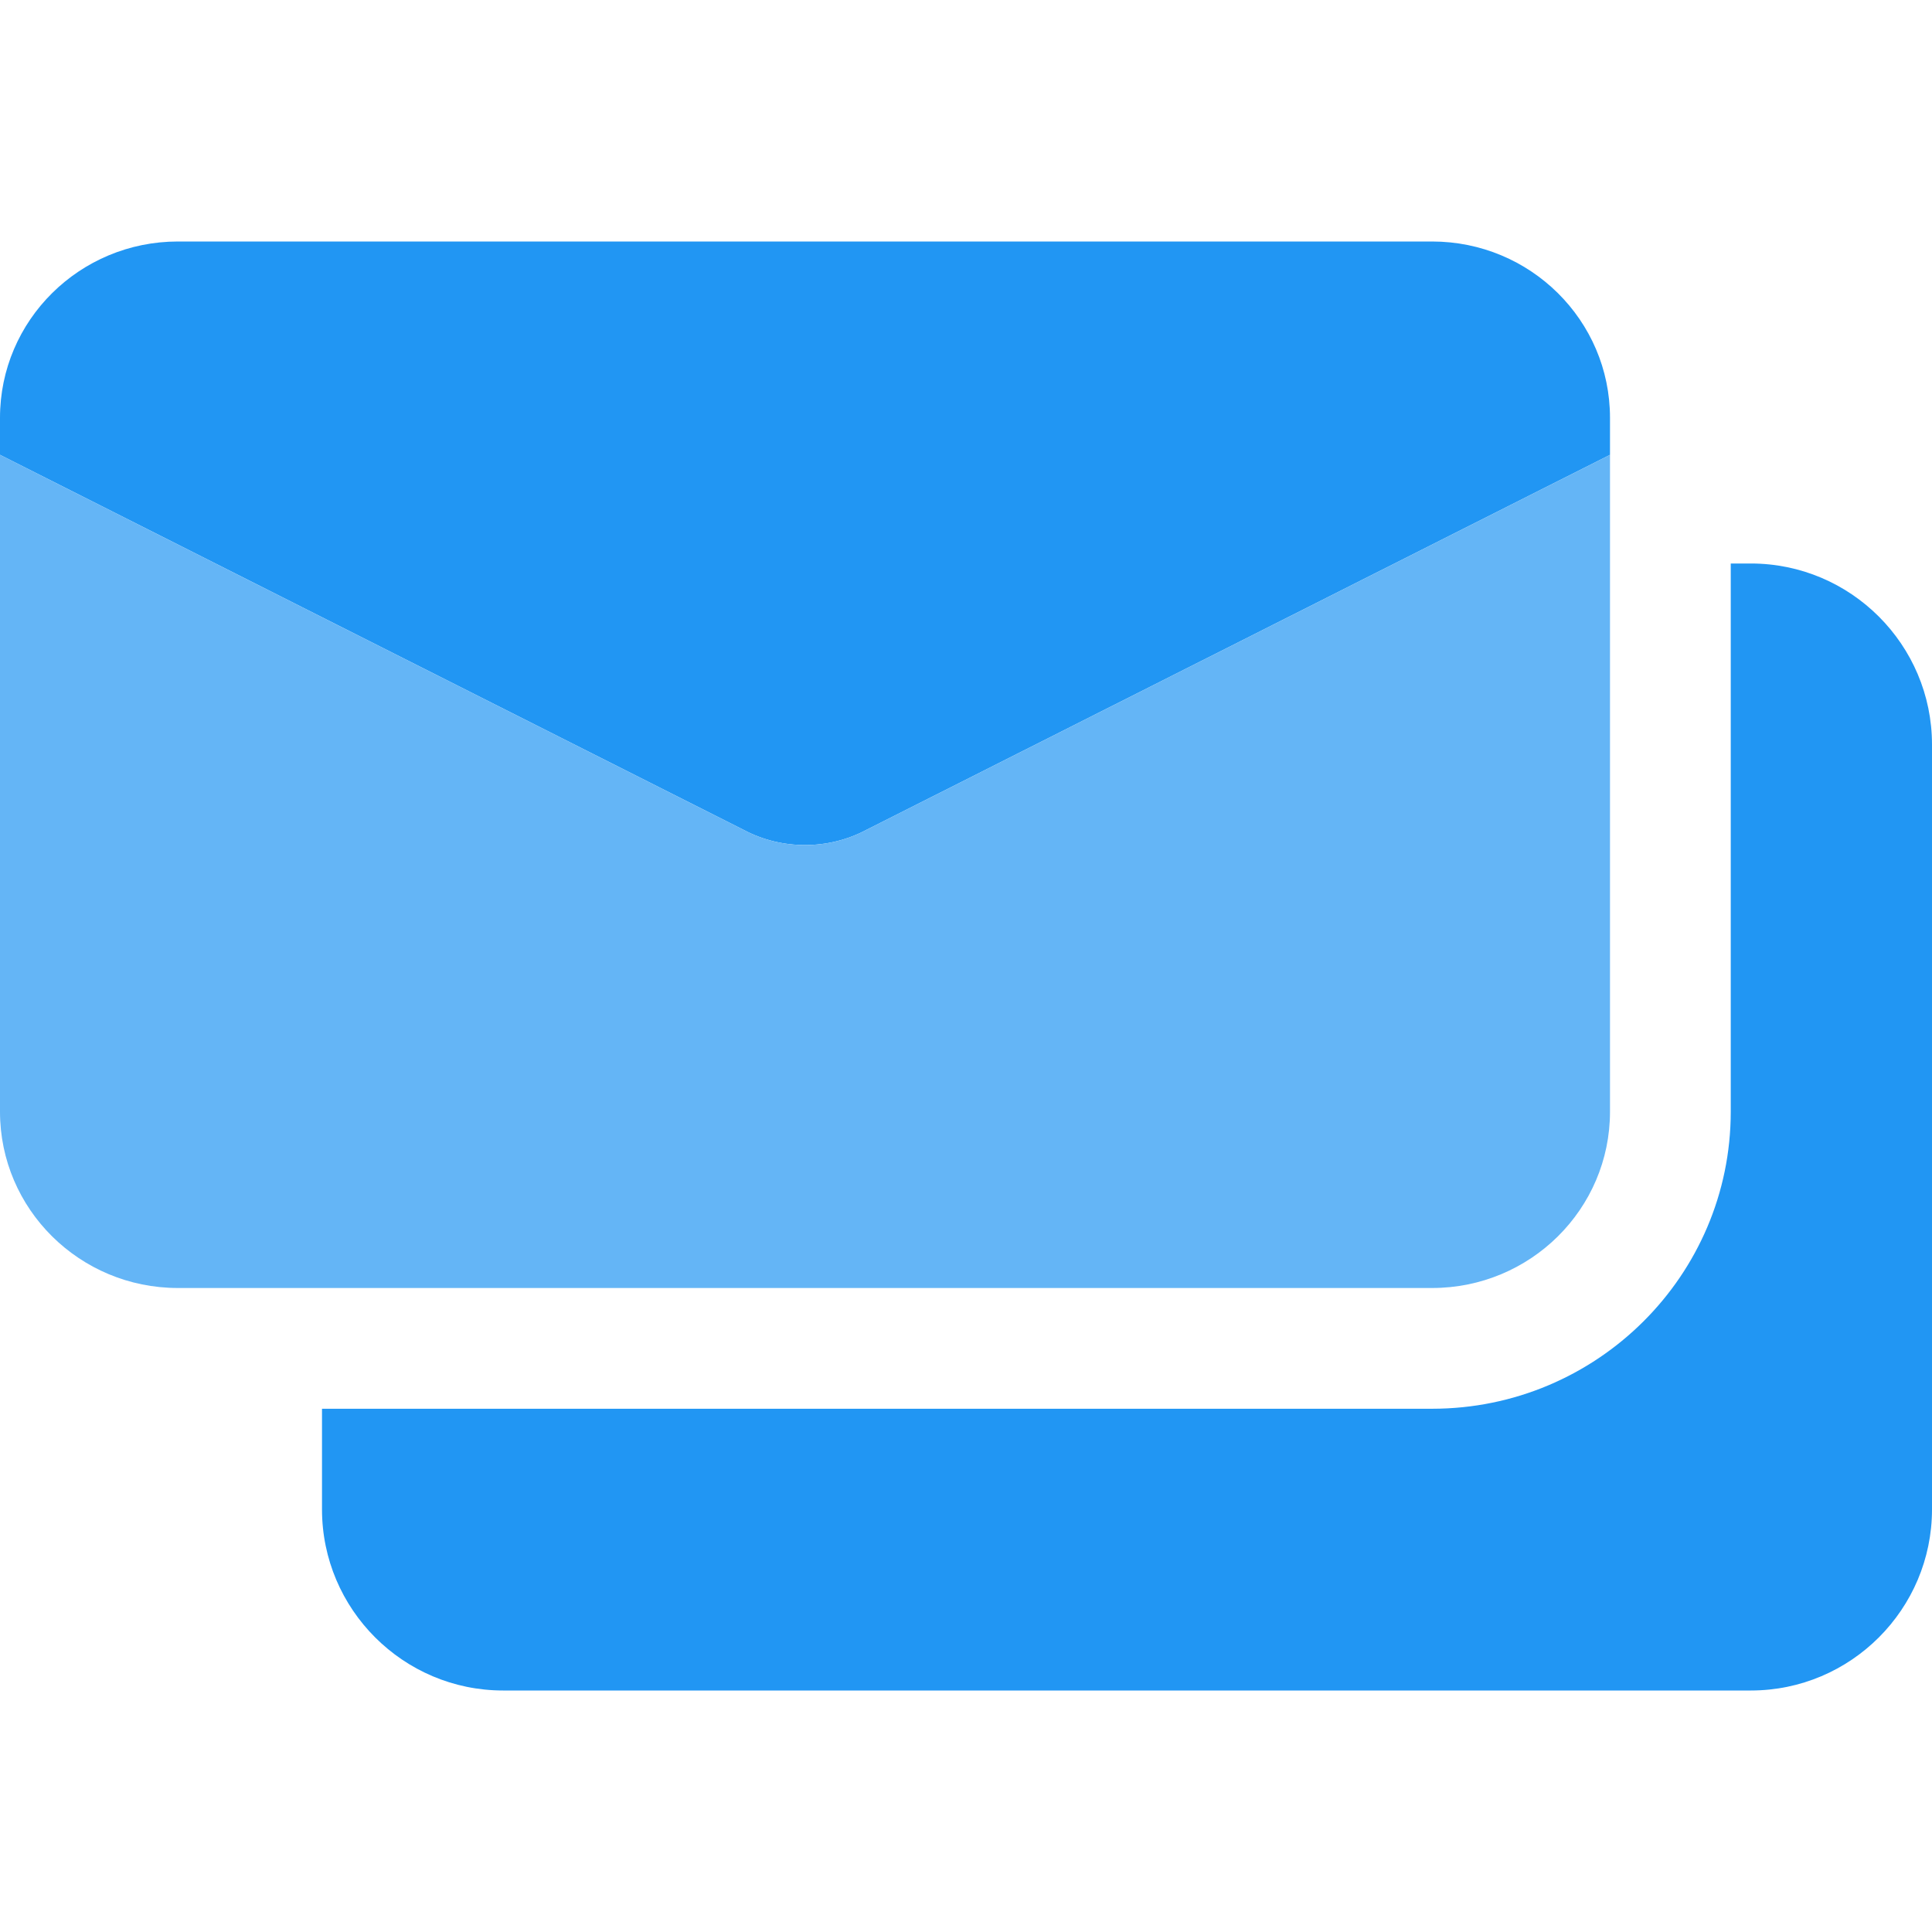 <svg xmlns="http://www.w3.org/2000/svg"  viewBox="0 0 24 24" width="384px" height="384px"><g fill="#2196f3"><path d="m20 5.19v.46l-9.24 4.66c-.47.25-1.05.25-1.52 0l-9.24-4.66v-.46c0-1.21.99-2.19 2.21-2.19h15.58c1.22 0 2.21.98 2.21 2.19z"/><path d="m9.931 8.963.153.008 3.908-1.971h-7.984l3.908 1.971z"/><path d="m21.75 7h-.25v6.81c0 2.035-1.664 3.69-3.71 3.69h-13.79v1.25c0 1.241 1.01 2.25 2.25 2.25h15.5c1.24 0 2.25-1.009 2.25-2.25v-9.5c0-1.241-1.01-2.25-2.25-2.25z"/></g><path fill="#64b5f6" d="m20 5.65v8.16c0 1.21-.99 2.19-2.21 2.19h-15.58c-1.22 0-2.21-.98-2.21-2.19v-8.16l9.24 4.66c.47.25 1.05.25 1.52 0z"/></svg>